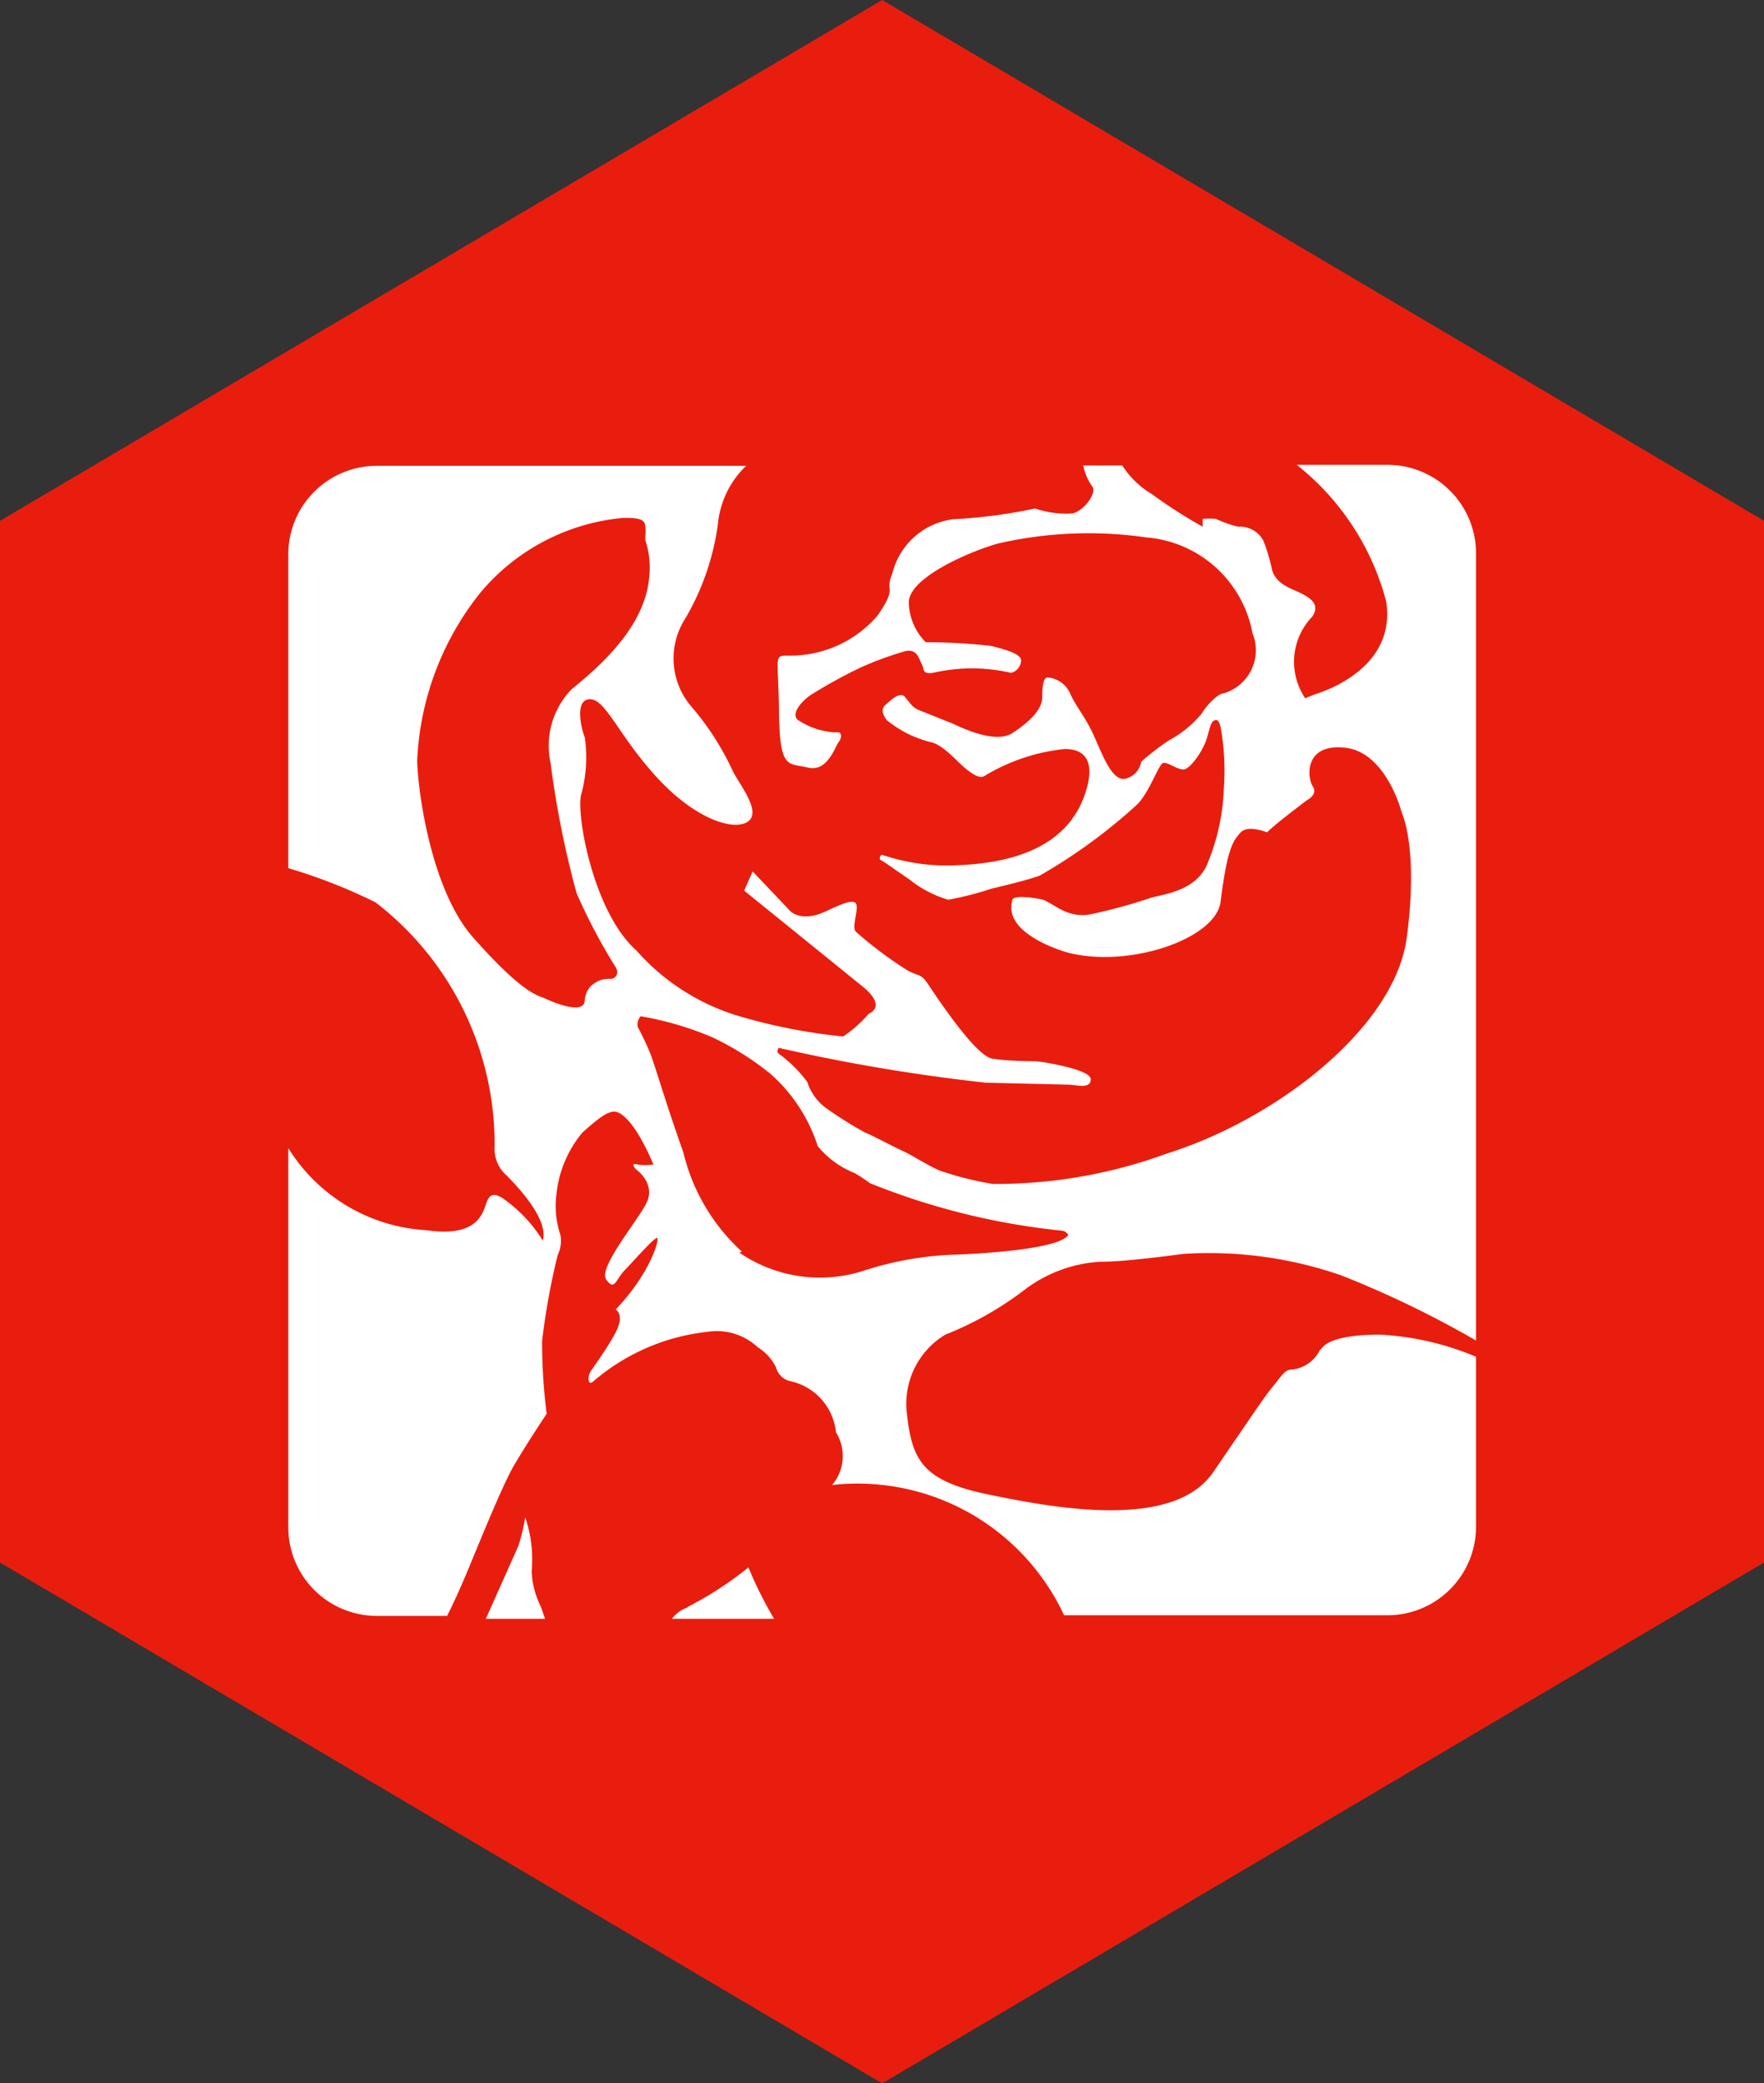 <svg xmlns="http://www.w3.org/2000/svg" viewBox="0 0 54.21 64" focusable="false"><rect x="0" y="0" width="54.21" height="64" fill="#333333" stroke="none"/><defs><style>.cls-2{fill:#fff}</style></defs><g id="Layer_2" data-name="Layer 2"><g id="Layer_1-2" data-name="Layer 1"><path fill="#e91d0e" fill-rule="evenodd" d="M54.21 16L27.11 0 0 16v32l27.11 16 27.1-16V16z"/><g id="g2564"><path id="path2566" class="cls-2" d="M21.16 49.37a1 1 0 00-.51.36h3.14a12.12 12.12 0 01-.79-1.58 10.57 10.57 0 01-1.88 1.22"/></g><g id="g2568"><path id="path2570" class="cls-2" d="M16.34 48.25a4 4 0 00-.2-1.64 5.69 5.69 0 01-.21.88l-1 2.24h1.82c-.05-.15-.11-.33-.16-.44a2.57 2.57 0 01-.25-1"/></g><g id="g2592"><path id="path2594" class="cls-2" d="M40.58 41.43a1.07 1.07 0 01-.86.64c-.24 0-.32.18-.6.52s-.62.86-1.84 2.64-4.88 1.1-6.91.68-2.34-1.06-2.5-2.48A2.48 2.48 0 0129.05 41a10.17 10.17 0 002.44-1.38 4.25 4.25 0 012.33-.86c.2 0 .74 0 2.54-.24a12.39 12.39 0 014.86.66 31.19 31.19 0 014.14 2V17a2.72 2.72 0 00-2.72-2.72h-2.79a7.91 7.91 0 012.75 4.2c.32 2.09-2 2.79-2.22 2.86l-.27.11a2 2 0 01.22-2.51c.28-.42-.14-.63-.58-.82s-.59-.38-.66-.62a5.34 5.34 0 00-.27-.9.82.82 0 00-.77-.42 3.47 3.47 0 01-.68-.24 2.19 2.19 0 00-.41 0v.24a14.91 14.91 0 01-1.56-1 2.73 2.73 0 01-.91-.88h-1.2a1.67 1.67 0 00.28.65c.14.19-.23.71-.59.82a2.92 2.92 0 01-1.17-.15 15.63 15.63 0 01-2.51.33 2.21 2.21 0 00-1.88 1.68c-.25.57.19.36-.46 1.29a3.53 3.53 0 01-2.65 1.22c-.57 0-.39-.08-.37 1.73s.29 1.56.89 1.71.84-.66.94-.78.1-.29 0-.3a2.26 2.26 0 01-1.26-.39c-.19-.18.08-.53.39-.75a15.11 15.11 0 011.54-.85 10.3 10.3 0 011.39-.51c.36-.07.41.24.5.41s0 .3.34.26a5.32 5.32 0 012.4 0 .41.41 0 00.31-.38c0-.23-.63-.37-.93-.45a18.49 18.49 0 00-2-.11 1.79 1.79 0 01-.52-1.17c-.08-.82 2-1.66 2.73-1.86a12.38 12.38 0 014.57-.19 3.61 3.61 0 013.26 2.94 1.38 1.38 0 01-.89 1.85c-.16 0-.52.36-.67.62a3.36 3.36 0 01-1 .82 7.52 7.52 0 00-.86.66.64.64 0 01-.44.51c-.43.16-.74-.7-1-1.28s-.49-.82-.72-1.27a.84.84 0 00-.71-.55c-.13 0-.17.23-.17.6s-.35.74-.92 1.11-1.74-.26-1.88-.31l-1-.4c-.19-.08-.26-.21-.42-.4s-.47.14-.56.21-.23.19 0 .5a3.41 3.41 0 001.4.69c.37.11.78.6 1 .78s.45.34.6.25a5.9 5.9 0 012.47-.83c.2 0 1.07 0 .64 1.33-.58 1.81-2.48 2.18-3.94 2.24a6.2 6.2 0 01-2.31-.32c-.08 0-.09.16-.05.16s.52.35.88.59a3.49 3.49 0 001.2.63 10 10 0 001.33-.34c.28-.07 1-.23 1.48-.4a16.79 16.79 0 003-2.19c.37-.37.66-1.23.79-1.27s.4.18.61.2.64-.59.75-1 .14-.5.26-.52.16.27.16.27a7.49 7.49 0 01.09 1.83 6.57 6.57 0 01-.48 2.25c-.32.91-1.4 1-1.76 1.11a16.83 16.83 0 01-1.87.51c-.63.11-1-.23-1.39-.43-.15-.06-1-.2-1 0-.29 1 1.48 1.55 1.77 1.62 1.88.45 4.49-.45 4.63-1.58.21-1.69.4-1.89.62-2.13s.81 0 .81 0c.21-.23 1.24-1 1.24-1s.33-.16.16-.42-.27-1.32 1-1.18 1.74 2 1.74 2 .52 1.08.15 3.84-4 5.57-7.38 6.63a15.25 15.25 0 01-5.34.93A9.76 9.76 0 0129 36c-.27-.06-1-.53-1.21-.62s-1-.51-1.21-.59a12.32 12.32 0 01-1.18-.74 1.59 1.59 0 01-.59-.81 4 4 0 00-.88-.87c-.08-.07 0-.18 0-.18a56.29 56.29 0 006.36 1.07l2.53.06c.25 0 .69.15.7-.16s-1.44-.53-1.6-.55-.89 0-1.43-.09-1.82-2.07-2-2.33-.24-.2-.57-.36a12 12 0 01-1.62-1.21c-.14-.14.11-.72 0-.87s-.58.09-.93.25c-.81.37-1.12-.05-1.12-.05l-1.12-1.18-.26.59 3.62 2.93c.8.64.21.85.21.85a3.88 3.88 0 01-.79.7 17.25 17.25 0 01-3.25-.64 6.77 6.77 0 01-3.1-2c-1.33-1.17-1.86-4.2-1.7-4.79a4.29 4.29 0 00.11-1.76c-.11-.27-.32-1.17.16-1.17s.85 1.06 2 2.34 2.34 1.71 2.82 1.44-.16-1.07-.42-1.55a8.47 8.47 0 00-1.28-2 2.27 2.27 0 01-.19-2.71 7.79 7.79 0 001-2.88 2.85 2.85 0 01.87-1.81H11.58A2.72 2.72 0 008.86 17v9.67a16.65 16.65 0 012.68 1.05 9.37 9.37 0 013.66 7.5 1.08 1.08 0 00.37.89c.12.13 1.32 1.29 1.11 2a4.39 4.39 0 00-1.26-1.32c-.16-.08-.34-.18-.46.13s-.24 1.11-1.87.87a5.34 5.34 0 01-4.23-2.52v11.65a2.72 2.72 0 002.72 2.72h2.16c.24-.48.38-.8.56-1.22.26-.6 1.1-2.73 1.5-3.41s1-1.58 1-1.58a17.09 17.09 0 01-.14-2.24 21.23 21.23 0 01.48-2.64 1 1 0 00.08-.62 2.78 2.78 0 01-.12-1.24 3.51 3.51 0 01.8-1.9c.46-.41.77-.66 1-.64s.66.4 1.18 1.62a1.46 1.46 0 01-.5 0c-.21-.06-.08.12 0 .18s.55.46.29 1-1.5 2-1.24 2.36.29 0 .56-.28.9-1 1-1-.2 1.08-1.27 2.2c0 0 .29.14 0 .7s-.75 1.14-.8 1.26-.06.4.12.24a6.45 6.45 0 013.53-1.52 1.84 1.84 0 011.52.48 1.51 1.51 0 01.56.62.58.58 0 00.44.42 1.79 1.79 0 011.4 1.57 1.37 1.37 0 01-.12 1.62 7 7 0 017.13 4h9.94a2.72 2.72 0 002.72-2.72v-5.22a8.77 8.77 0 00-2.94-.68c-.3 0-1.6 0-1.84.48M18.76 30.07c-.16 0-.35 0-.6.22a.72.72 0 00-.19.43c0 .52-1.13 0-1.27-.07-.36-.11-.92-.45-2.16-1.85s-1.68-4.28-1.72-5.42a8.88 8.88 0 011.94-5.17 6.48 6.48 0 014.39-2.3c.34 0 .66 0 .68.24s0 .2 0 .44a2.66 2.66 0 01.12 1.14c-.13 1.59-1.65 2.84-2.39 3.45a2.49 2.49 0 00-.64 2.26 29.39 29.39 0 00.8 4 17.57 17.57 0 001.18 2.24c.14.2.05.35-.1.39m4 8.38A6 6 0 0121 35.4c-.5-1.4-.78-2.37-1-3a8.73 8.73 0 00-.4-.85.37.37 0 01.09-.33 9.76 9.76 0 012.21.65A8.71 8.71 0 0123.69 33a5 5 0 011.44 2.21 2.83 2.83 0 001.14.83 5.47 5.47 0 01.47.31 21.62 21.62 0 005.93 1.46.27.27 0 01.16.13c-.33.5-3.42.6-3.42.6a10.17 10.17 0 00-2.82.48 4.38 4.38 0 01-3.87-.54"/></g></g></g></svg>
